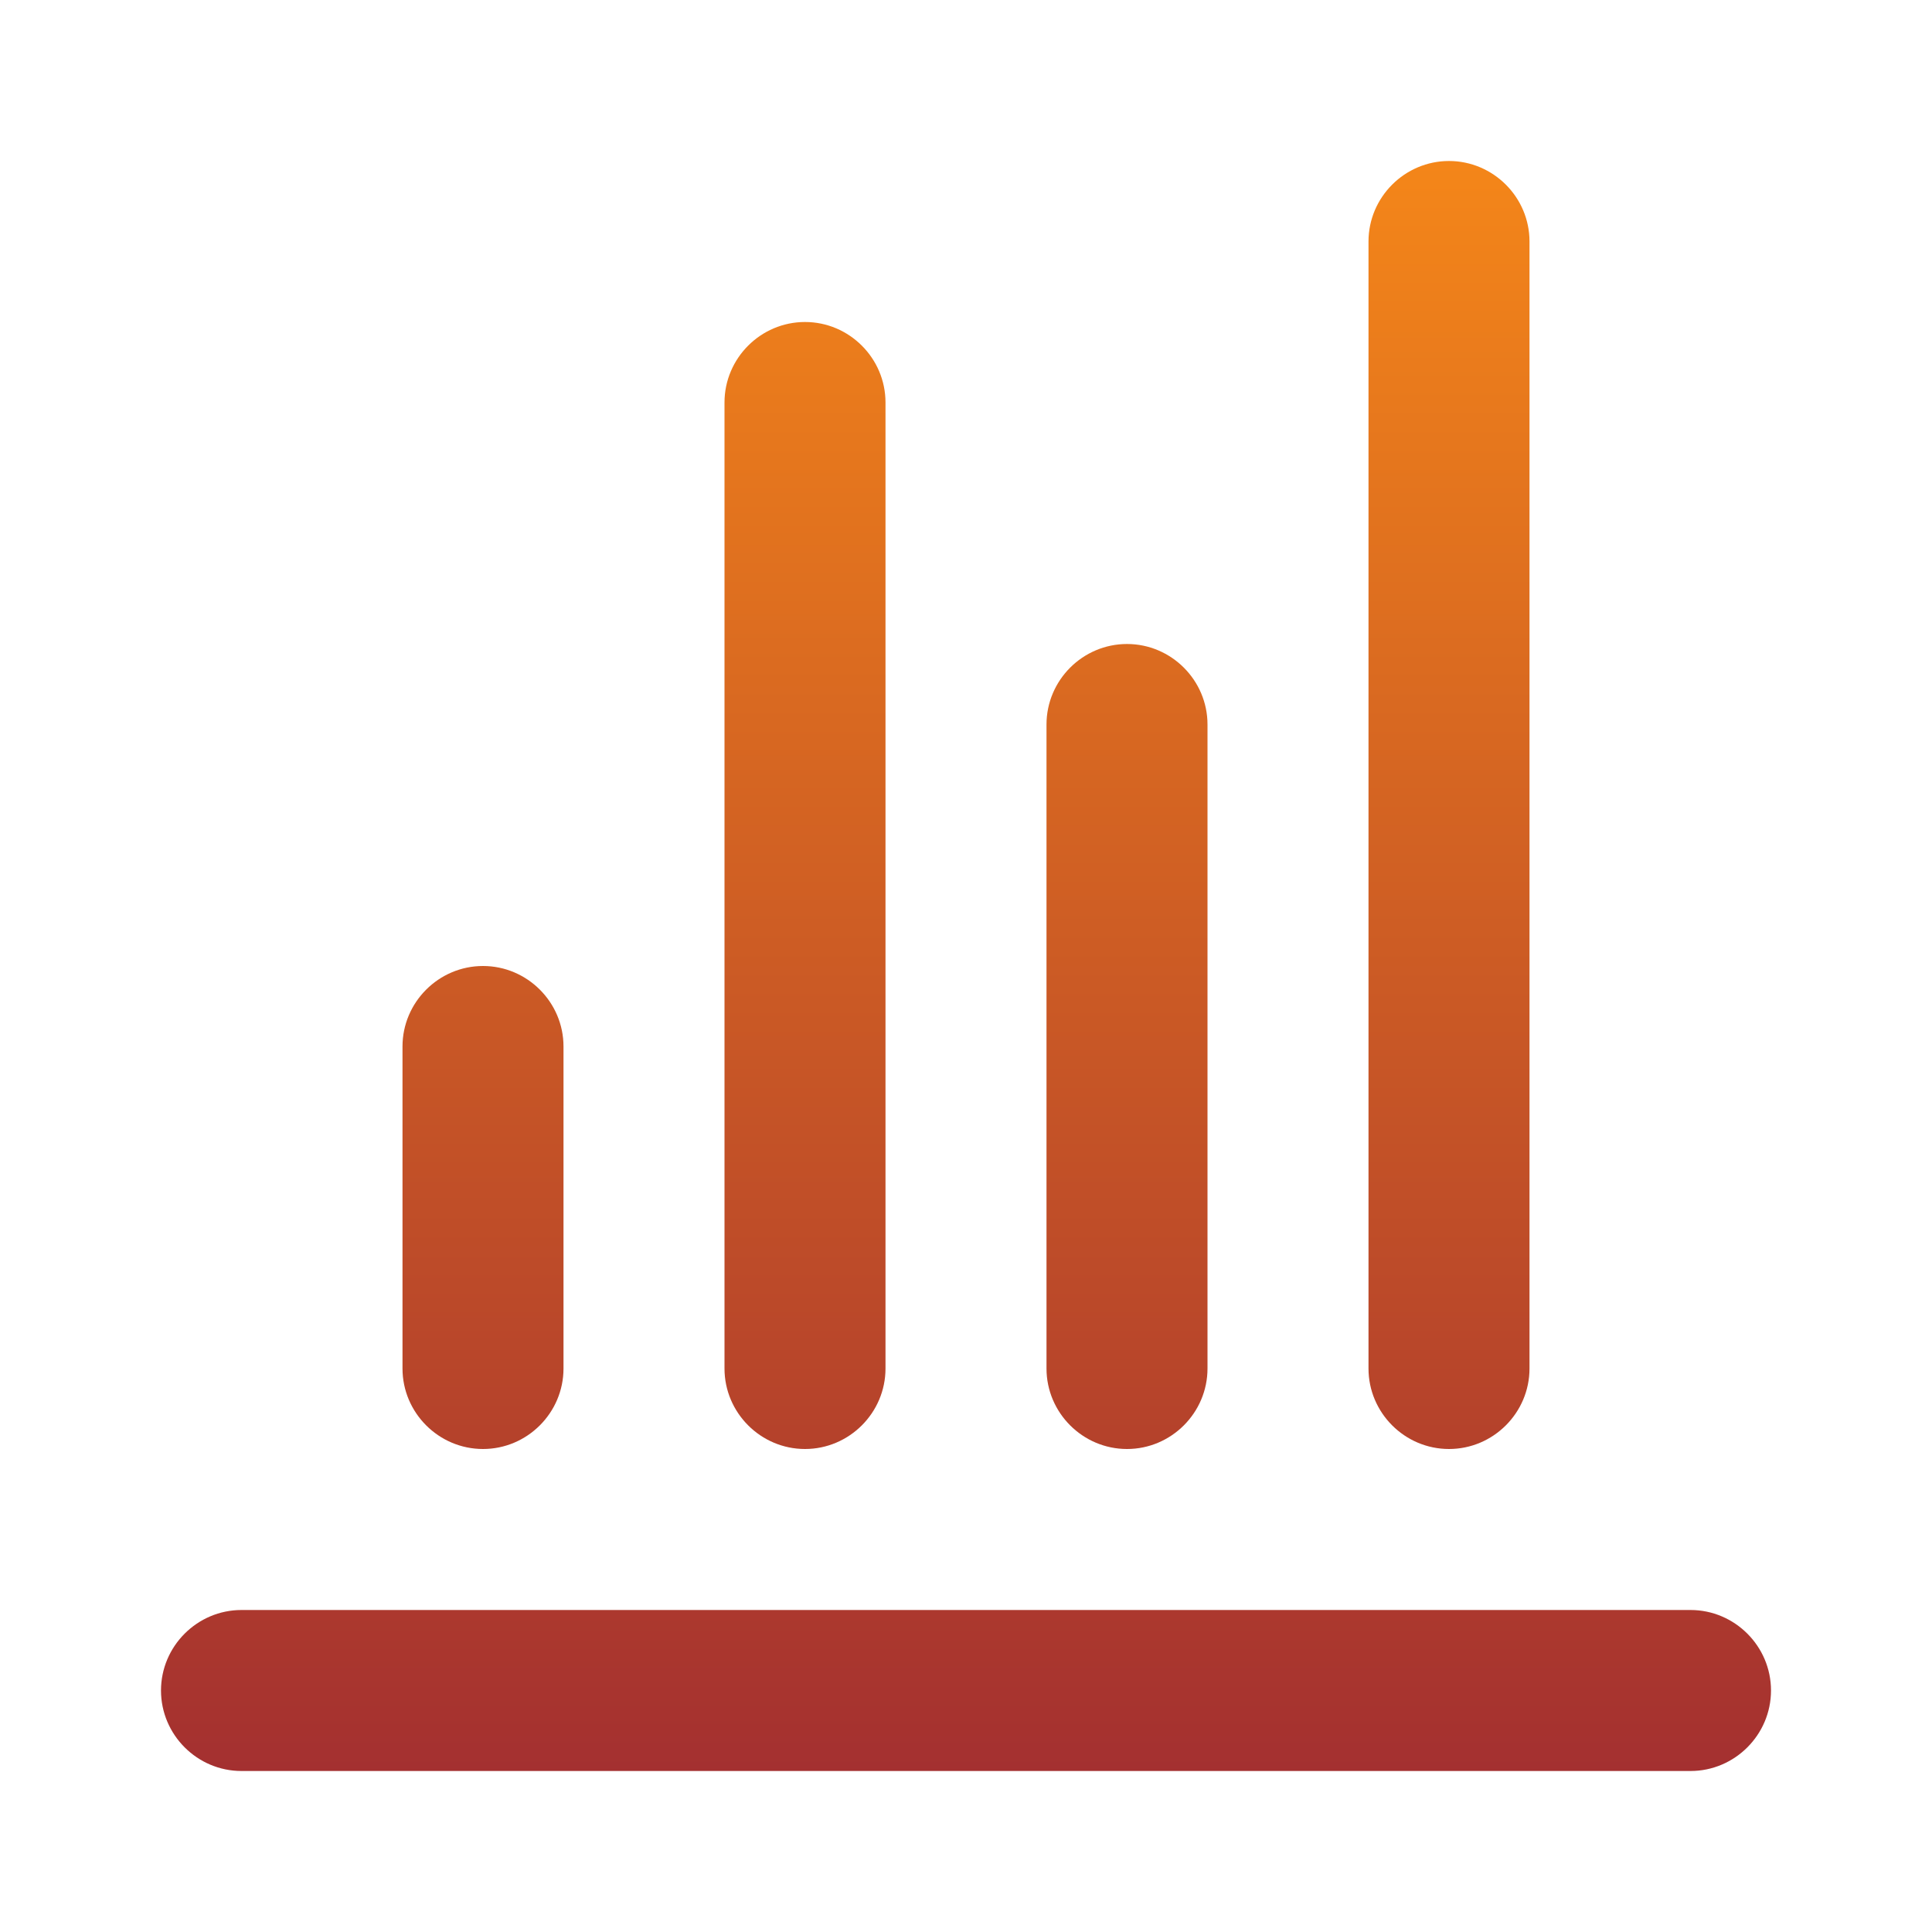 <svg xmlns="http://www.w3.org/2000/svg" fill="none" viewBox="0 0 24 24" id="ColumnUp"><path fill="url(#paint0_linear_927_24796)" d="M22 21C22 21.55 21.55 22 21 22H3C2.45 22 2 21.55 2 21C2 20.45 2.45 20 3 20H21C21.55 20 22 20.45 22 21ZM18 18C18.55 18 19 17.55 19 17V3C19 2.45 18.55 2 18 2C17.45 2 17 2.45 17 3V17C17 17.55 17.45 18 18 18ZM6 18C6.55 18 7 17.55 7 17V13C7 12.45 6.55 12 6 12C5.45 12 5 12.45 5 13V17C5 17.55 5.45 18 6 18ZM14 18C14.55 18 15 17.55 15 17V9C15 8.45 14.55 8 14 8C13.45 8 13 8.45 13 9V17C13 17.55 13.45 18 14 18ZM10 18C10.55 18 11 17.55 11 17V5C11 4.45 10.55 4 10 4C9.45 4 9 4.45 9 5V17C9 17.55 9.45 18 10 18Z"></path><defs><linearGradient id="paint0_linear_927_24796" x1="12" x2="12" y1="2" y2="22" gradientUnits="userSpaceOnUse"><stop stop-color="#f48619" class="stopColor9cffac svgShape"></stop><stop offset="1" stop-color="#a43030" class="stopColor00b59c svgShape"></stop></linearGradient></defs></svg>